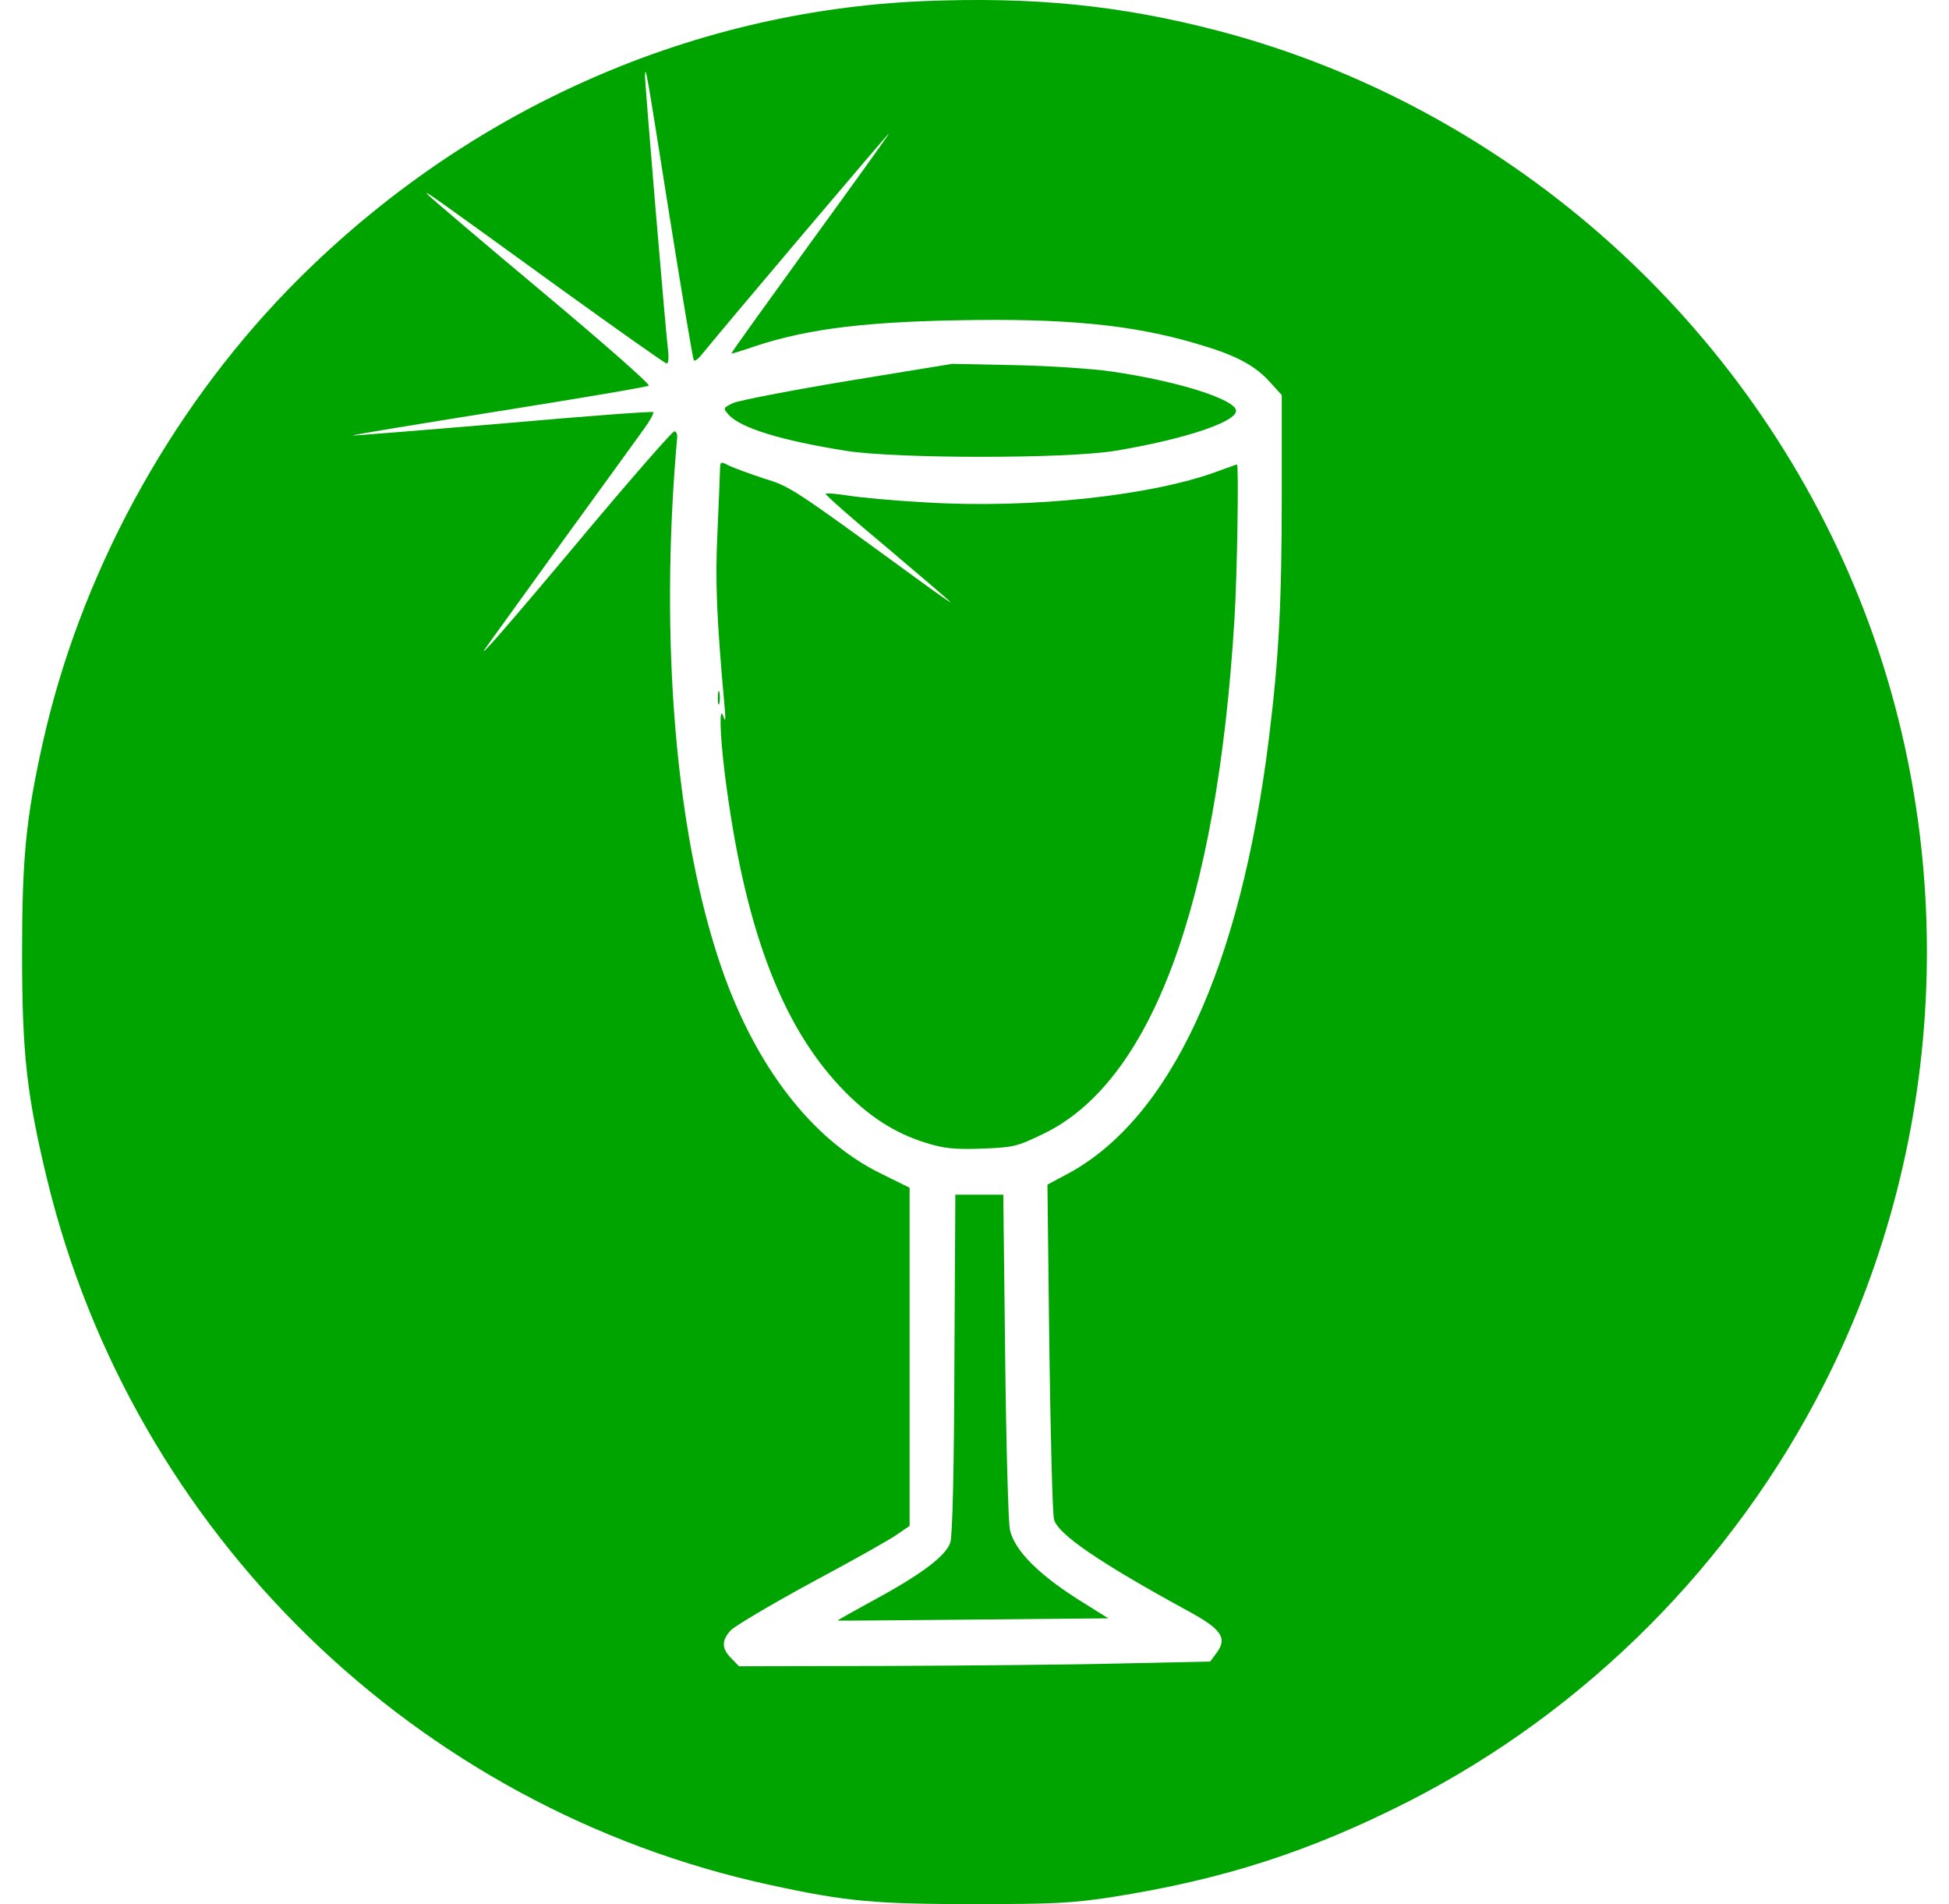 <svg width="617.95pt" height="603.65pt" version="1.0" viewBox="0 0 617.95 603.65" xmlns="http://www.w3.org/2000/svg">
 <g transform="matrix(.1 0 0 -.1 -49.6 638.25)" fill="#00a400">
  <path d="m3425 6379c-757-32-1474-358-2016-915-382-394-660-908-778-1439-53-238-65-365-65-665 0-320 15-449 79-715 271-1121 1168-1996 2296-2239 238-52 334-60 644-60 251 0 309 3 435 22 355 56 628 144 943 304 562 287 1029 755 1317 1323 398 782 433 1724 94 2532-362 865-1116 1522-2016 1758-311 81-584 108-933 94zm-805-689c39-244 73-447 76-450s13 4 22 15c98 120 594 705 597 705 2 0-110-156-249-347-139-192-252-349-251-351 1-1 22 5 46 13 172 61 351 86 666 92 341 7 555-13 759-73 122-35 185-67 233-119l41-45v-315c0-342-9-518-41-775-90-725-312-1205-640-1380l-62-33 6-516c4-284 10-529 15-546 13-47 145-137 427-291 105-57 123-85 88-132l-20-27-279-6c-153-4-490-7-747-8l-468-1-24 25c-31 30-32 57-2 89 12 13 128 82 257 152 129 69 252 138 272 153l38 26v1072l-95 47c-214 106-392 336-500 646-147 424-199 1043-142 1685 1 11-3 20-9 20s-134-146-284-325c-235-281-351-414-313-360 6 8 113 157 238 330 126 173 244 337 263 363s32 50 29 53-218-13-477-36c-260-22-474-39-475-38-2 2 207 36 463 77 257 41 471 77 475 81 5 4-146 137-335 295s-352 297-363 308c-25 25 3 5 413-292 183-132 337-241 342-241s7 19 4 43c-9 76-74 850-73 871 2 32 4 20 79-454z"/>
  <path d="m3185 5175c-181-30-345-62-364-70-33-16-33-16-15-37 39-43 167-82 374-115 162-25 695-25 850 0 217 36 385 91 385 127s-187 95-397 125c-62 9-201 18-308 20l-195 4z"/>
  <path d="m2779 4898c0-13-4-102-8-198-8-161-3-276 23-565 3-35 2-43-4-25-14 42-12-51 4-180 60-478 175-790 367-994 86-91 171-146 272-177 55-17 88-21 175-18 102 4 111 6 196 47 342 164 551 726 606 1632 9 146 14 490 8 490-2 0-26-9-54-19-210-80-601-122-936-101-94 5-202 15-240 21s-72 9-74 6c-3-2 85-80 196-172 110-93 200-170 200-172s-48 32-107 75c-398 290-401 292-486 318-45 15-94 33-109 40-27 14-28 13-29-8z"/>
  <path d="m2772 4170c0-19 2-27 5-17 2 9 2 25 0 35-3 9-5 1-5-18z"/>
  <path d="m3522 2060c-1-340-6-547-13-568-14-42-92-101-242-182-64-35-116-64-115-65 2-1 195 1 431 3l427 4-72 45c-145 89-225 168-240 236-5 23-12 272-15 552l-6 510h-152z"/>
 </g>
</svg>
